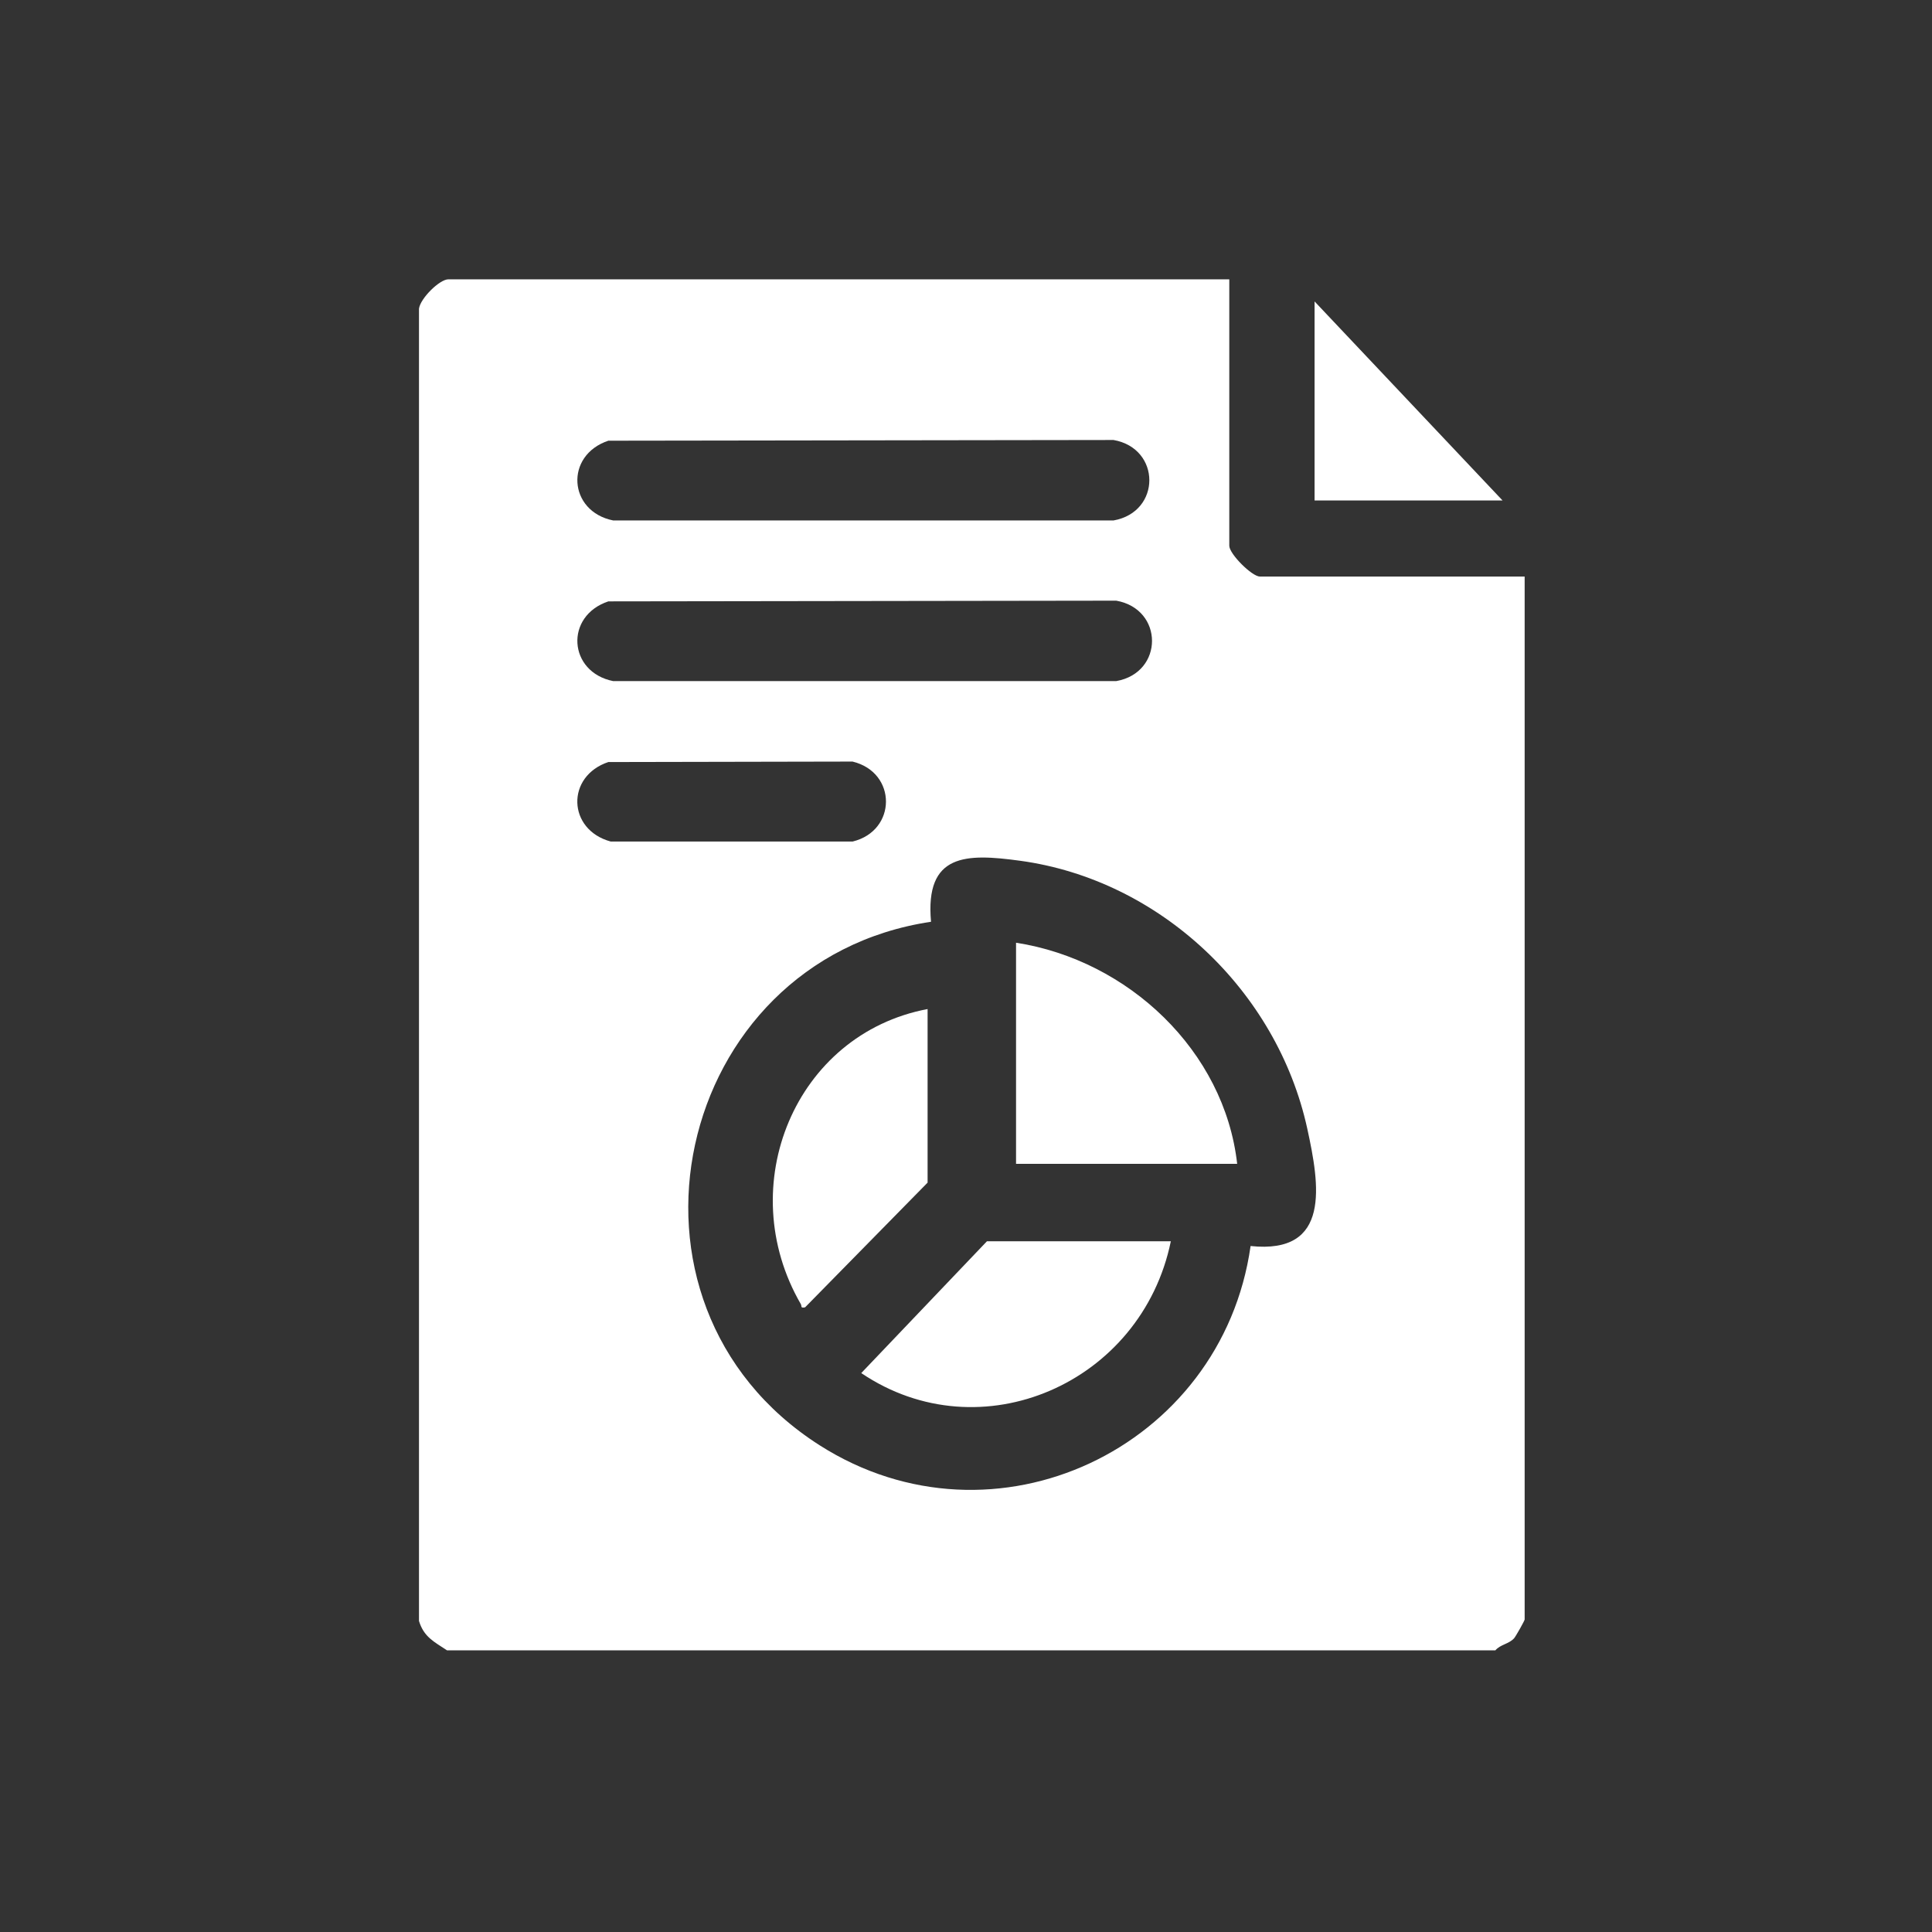 <svg width="166" height="166" viewBox="0 0 166 166" fill="none" xmlns="http://www.w3.org/2000/svg">
<rect x="0" y="0" width="166" height="166" fill="#333333" stroke="none"/>
<path d="M38.409 141.8C37.309 141.067 36.418 140.659 36 139.274V26.526C36.108 25.643 37.768 24 38.524 24H105.622V46.891C105.622 47.597 107.572 49.539 108.254 49.539H131V139.152C131 139.247 130.224 140.625 130.089 140.768C129.63 141.264 128.915 141.291 128.483 141.8H38.402H38.409ZM52.289 37.859C48.497 39.109 48.814 43.943 52.687 44.718H95.676C99.785 43.991 99.772 38.525 95.676 37.805L52.282 37.866L52.289 37.859ZM52.289 51.664C48.497 52.914 48.814 57.748 52.687 58.522H95.906C100.015 57.796 100.001 52.33 95.906 51.61L52.282 51.671L52.289 51.664ZM52.289 65.469C48.618 66.678 48.739 71.295 52.478 72.307H73.254C77.073 71.383 77.086 66.365 73.254 65.435L52.289 65.476V65.469ZM107.451 107.06C114.394 107.794 113.375 101.791 112.323 96.977C109.731 85.114 99.657 75.594 87.646 73.957C83.024 73.326 79.462 73.305 79.995 79.199C57.862 82.506 51.25 111.963 70.433 124.186C85.433 133.733 104.981 124.451 107.451 107.067V107.06Z" fill="white"/>
<path d="M129.1 43H112.95V25.9L129.1 43Z" fill="white"/>
<path d="M106.3 100H87.3V81C96.942 82.495 105.205 90.286 106.3 100Z" fill="white"/>
<path d="M100.6 106.65C98.091 118.859 84.264 124.912 74 117.977L84.801 106.65H100.6Z" fill="white"/>
<path d="M79.7 86.7V101.613L69.176 112.326C68.741 112.418 68.914 112.228 68.805 112.046C62.922 101.887 68.319 88.852 79.694 86.7H79.7Z" fill="white"/>
</svg>
